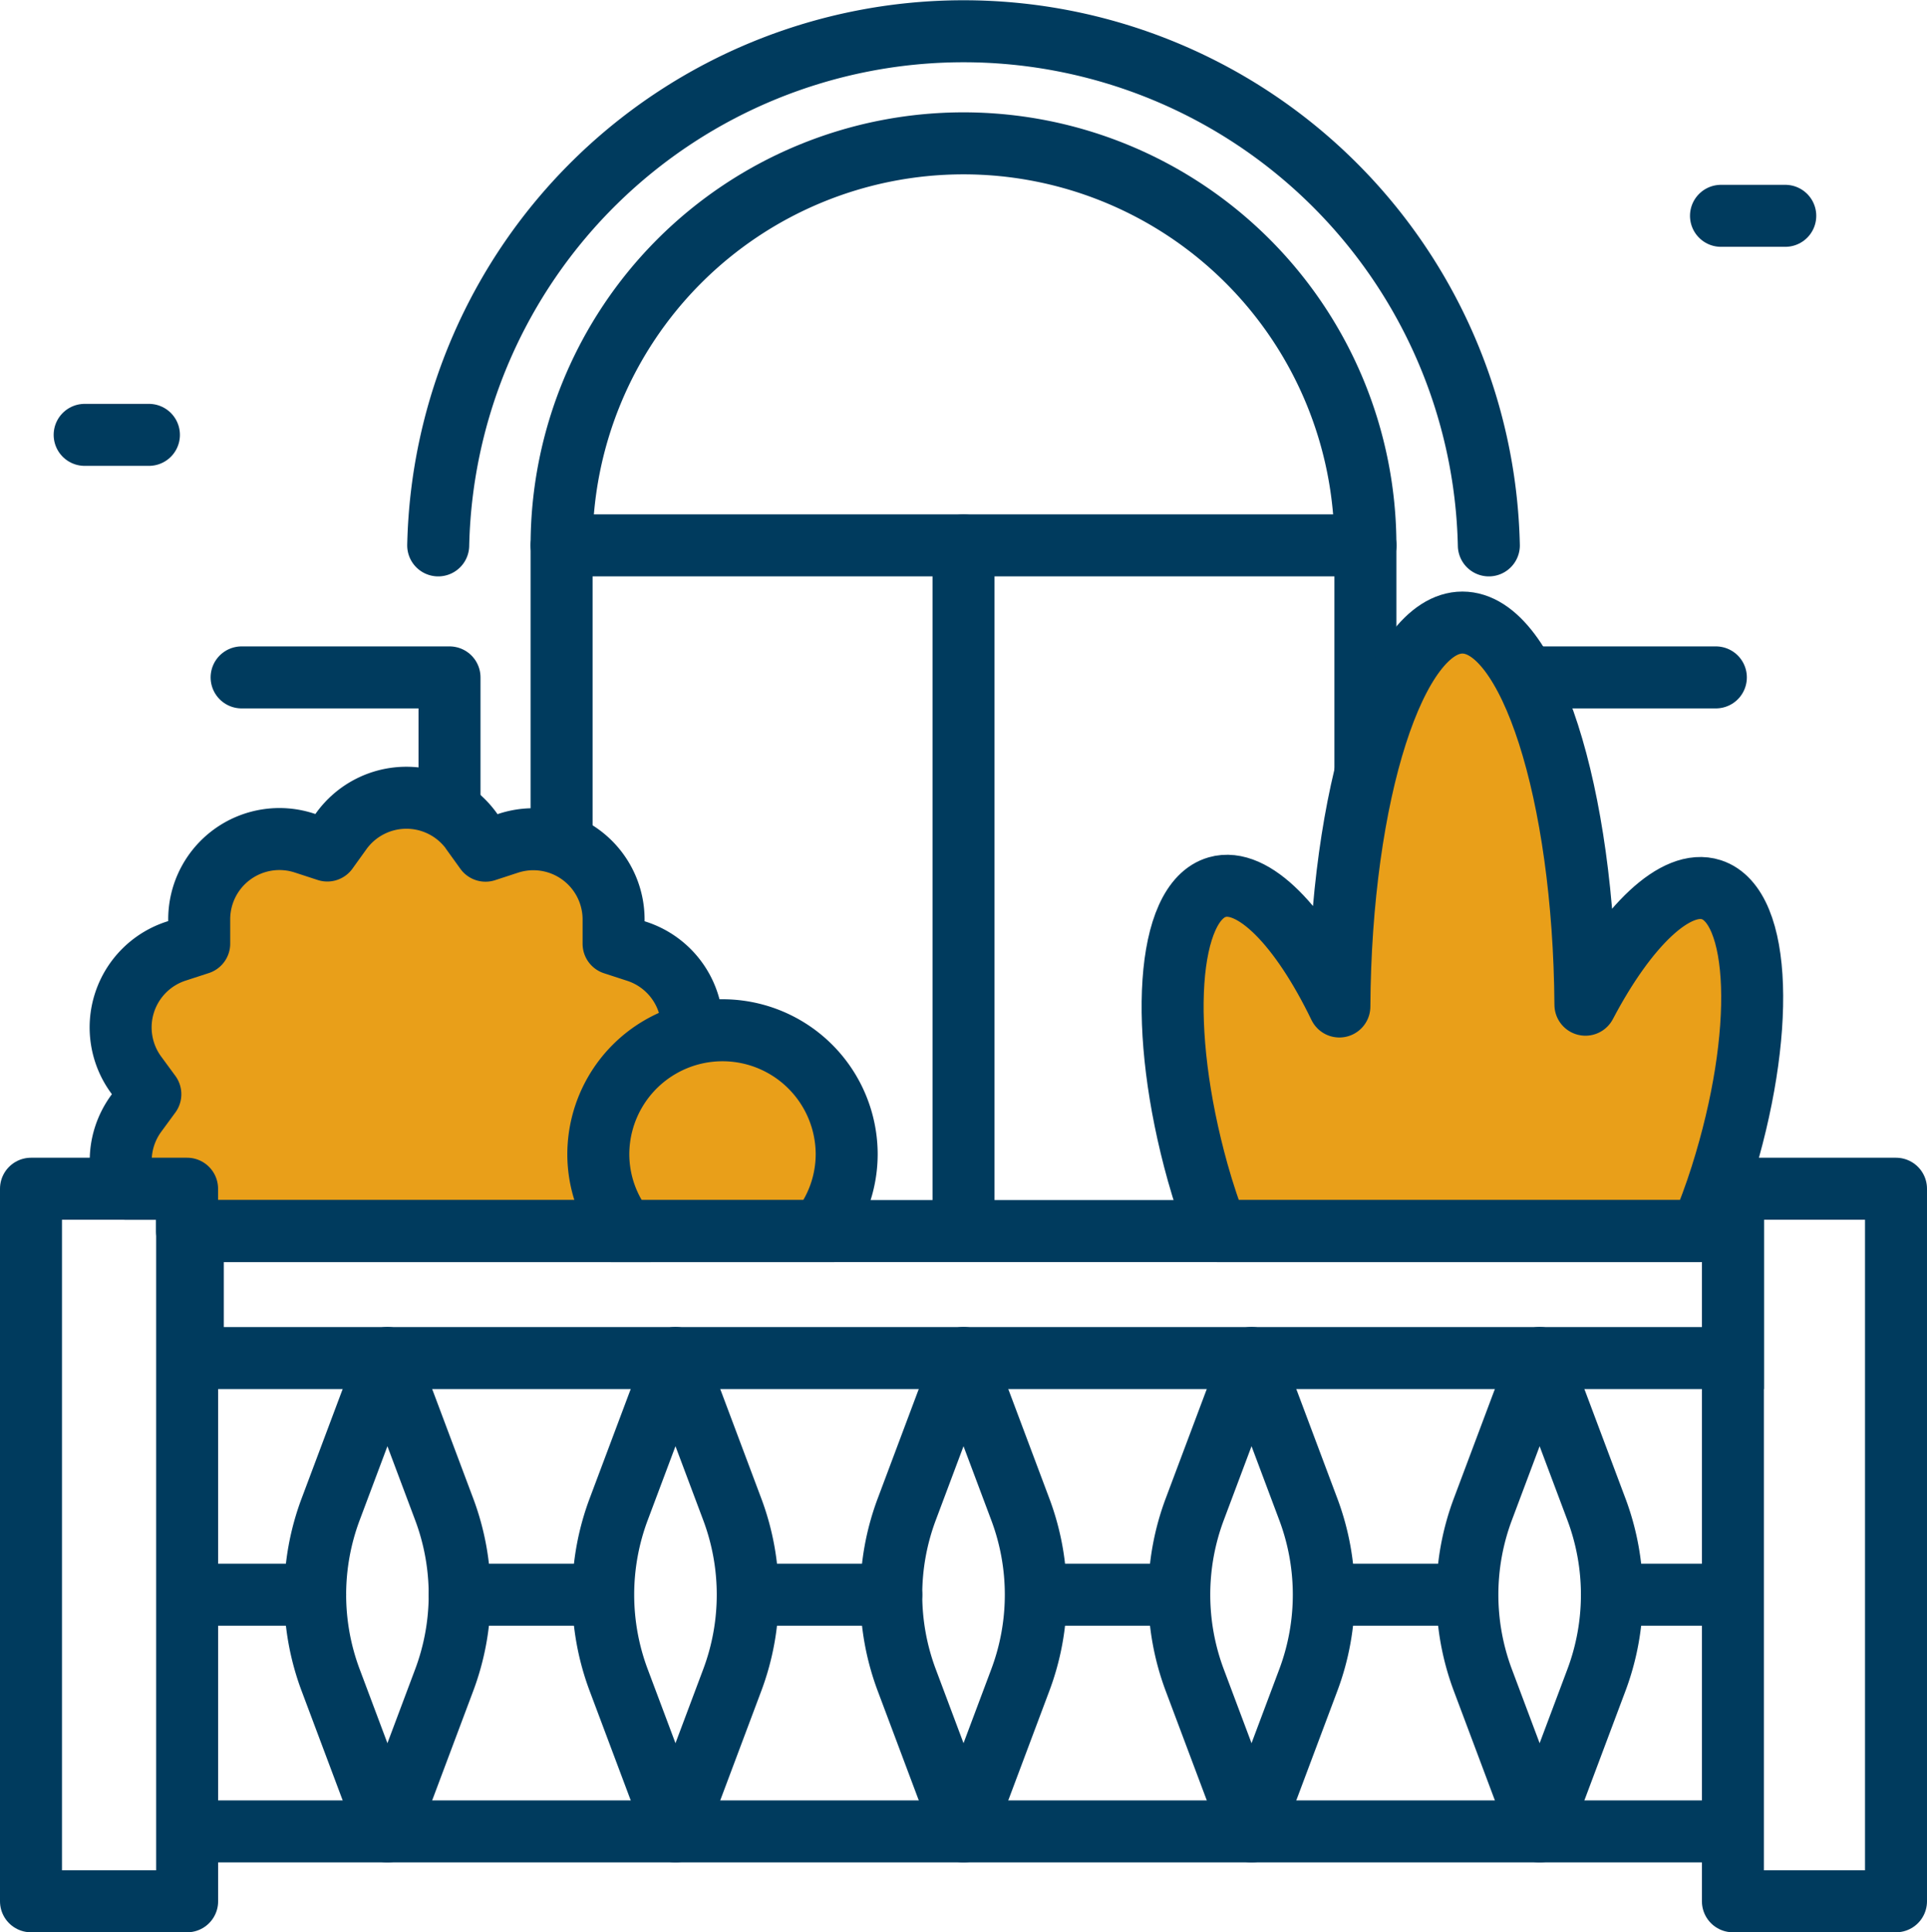 <svg xmlns="http://www.w3.org/2000/svg" width="77.712" height="77.91" viewBox="0 0 77.712 77.91"><defs><style>.a,.b,.c{fill:none;}.a,.c,.d{stroke:#003B5E;stroke-linecap:round;stroke-width:2.5px;}.a{stroke-miterlimit:10;}.c,.d{stroke-linejoin:round;}.d,.e{fill:#e99f19;}</style></defs><g transform="translate(-89.628 -85.08)"><path class="a" d="M144.692,123.112V107.07a16.211,16.211,0,0,0-16.207-16.21h0a16.21,16.21,0,0,0-16.209,16.21v12.446"/><line class="a" x2="32.419" transform="translate(112.276 107.07)"/><line class="a" y2="27.533" transform="translate(128.485 107.07)"/><line class="b" y1="14.245" transform="translate(107.756 112.393)"/><path class="c" d="M107.756,126.638V112.393H99.372"/><path class="c" d="M150.441,126.638V112.393h8.384"/><path class="a" d="M149.67,107.07a21.19,21.19,0,0,0-42.37,0"/><line class="a" x2="61.928" transform="translate(97.431 158.923)"/><rect class="c" width="6.297" height="28.73" transform="translate(90.878 133.01)"/><line class="a" x1="4.906" transform="translate(97.431 149.38)"/><line class="a" x1="4.906" transform="translate(108.167 149.38)"/><line class="a" x1="4.906" transform="translate(120.664 149.38)"/><line class="a" x1="4.906" transform="translate(131.946 149.38)"/><line class="a" x1="4.906" transform="translate(143.432 149.38)"/><line class="a" x1="4.611" transform="translate(154.748 149.38)"/><path class="c" d="M105.252,158.923l-2.289-6.1a9.8,9.8,0,0,1,0-6.889l2.289-6.1,2.289,6.1a9.8,9.8,0,0,1,0,6.889Z"/><path class="c" d="M116.869,158.923l-2.29-6.1a9.8,9.8,0,0,1,0-6.889l2.29-6.1,2.289,6.1a9.8,9.8,0,0,1,0,6.889Z"/><path class="c" d="M128.485,158.923l-2.289-6.1a9.8,9.8,0,0,1,0-6.889l2.289-6.1,2.289,6.1a9.786,9.786,0,0,1,0,6.889Z"/><path class="c" d="M140.1,158.923l-2.29-6.1a9.808,9.808,0,0,1,0-6.889l2.29-6.1,2.289,6.1a9.8,9.8,0,0,1,0,6.889Z"/><path class="c" d="M151.718,158.923l-2.289-6.1a9.808,9.808,0,0,1,0-6.889l2.289-6.1,2.29,6.1a9.8,9.8,0,0,1,0,6.889Z"/><line class="b" x2="2.592" transform="translate(93.042 102.614)"/><line class="a" x2="2.592" transform="translate(93.042 102.614)"/><line class="b" x2="2.592" transform="translate(159.032 93.782)"/><line class="a" x2="2.592" transform="translate(159.032 93.782)"/><path class="d" d="M138.707,134.717h19.521c.29-.713.569-1.452.816-2.234,1.807-5.713,1.628-10.875-.4-11.53-1.434-.463-3.406,1.457-5.079,4.637-.062-8.543-2.259-15.408-4.961-15.408s-4.912,6.9-4.962,15.48c-1.566-3.239-3.475-5.228-4.925-4.813-2.049.586-2.4,5.739-.787,11.51C138.161,133.185,138.427,133.965,138.707,134.717Z"/><path class="d" d="M116.916,129.986l-.572-.781.572-.781a3.279,3.279,0,0,0,.471-.924,3.234,3.234,0,0,0-2.093-4.067l-.921-.3v-.968a3.236,3.236,0,0,0-4.246-3.085l-.919.3-.566-.786,0-.007a3.238,3.238,0,0,0-5.249,0l-.565.786-.92-.3a3.235,3.235,0,0,0-4.246,3.085v.968l-.921.3a3.234,3.234,0,0,0-1.623,4.991l.573.781-.573.781a3.268,3.268,0,0,0-.467.917,3.2,3.2,0,0,0,.053,2.114h2.468v1.707h18.686a3.183,3.183,0,0,0,1.055-4.731Z"/><path class="e" d="M122.7,134.717a4.982,4.982,0,0,0-3.911-8.079h-.018a4.983,4.983,0,0,0-3.929,8.079Z"/><path class="a" d="M122.673,134.717a4.937,4.937,0,0,0,1.1-3.089,5.008,5.008,0,0,0-10.016,0,4.931,4.931,0,0,0,1.1,3.089Z"/><rect class="a" width="62.109" height="5.12" transform="translate(97.404 134.717)"/><rect class="c" width="6.577" height="28.73" transform="translate(159.513 133.01)"/></g></svg>